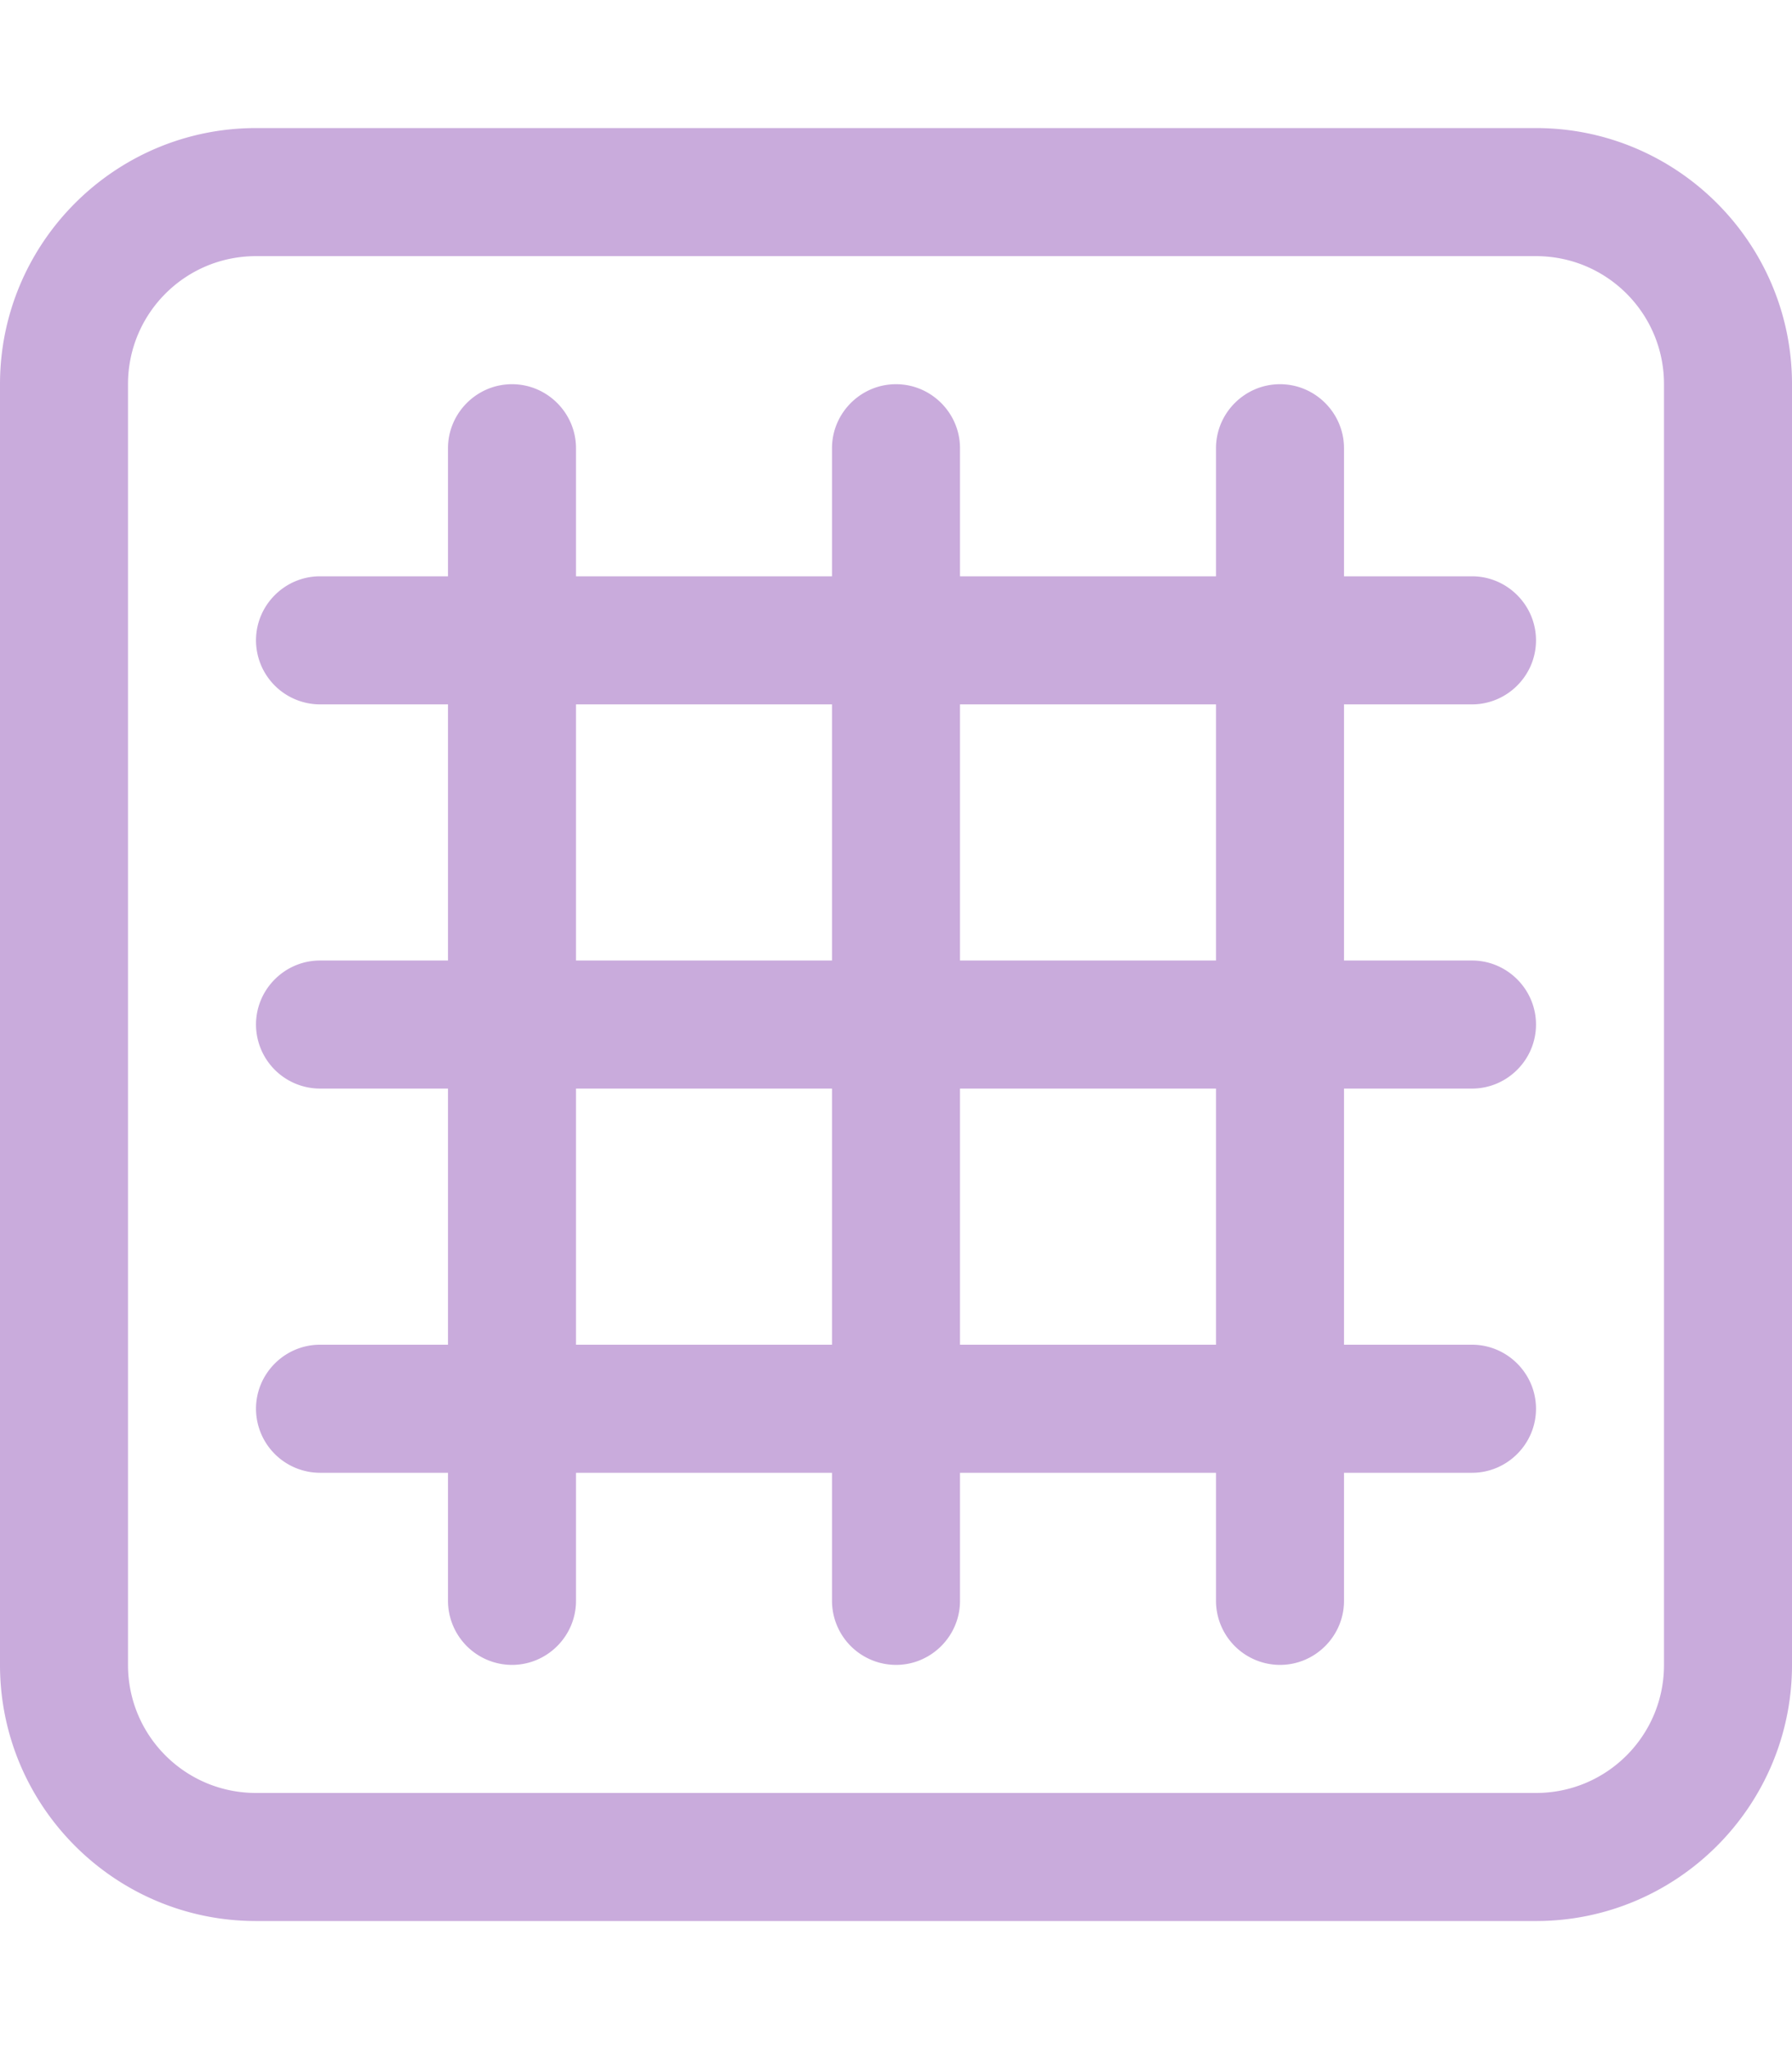 <svg width="14" height="16" fill="none" xmlns="http://www.w3.org/2000/svg"><path d="M2 2c-.553 0-1 .447-1 1v10c0 .553.447 1 1 1h10c.553 0 1-.447 1-1V3c0-.553-.447-1-1-1H2zM0 3c0-1.103.897-2 2-2h10c1.103 0 2 .897 2 2v10c0 1.103-.897 2-2 2H2c-1.103 0-2-.897-2-2V3zm4.5.5v1h2v-1c0-.275.225-.5.5-.5s.5.225.5.5v1h2v-1c0-.275.225-.5.5-.5s.5.225.5.5v1h1c.275 0 .5.225.5.5s-.225.5-.5.5h-1v2h1c.275 0 .5.225.5.5s-.225.5-.5.5h-1v2h1c.275 0 .5.225.5.5s-.225.5-.5.5h-1v1c0 .275-.225.5-.5.5a.501.501 0 01-.5-.5v-1h-2v1c0 .275-.225.5-.5.5a.501.501 0 01-.5-.5v-1h-2v1c0 .275-.225.5-.5.5a.501.501 0 01-.5-.5v-1h-1A.501.501 0 012 11c0-.275.225-.5.5-.5h1v-2h-1A.501.501 0 012 8c0-.275.225-.5.5-.5h1v-2h-1A.501.501 0 012 5c0-.275.225-.5.5-.5h1v-1c0-.275.225-.5.5-.5s.5.225.5.5zm0 4h2v-2h-2v2zm3 0h2v-2h-2v2zm0 1v2h2v-2h-2zm-1 0h-2v2h2v-2z" fill="#C9ABDC"/></svg>
